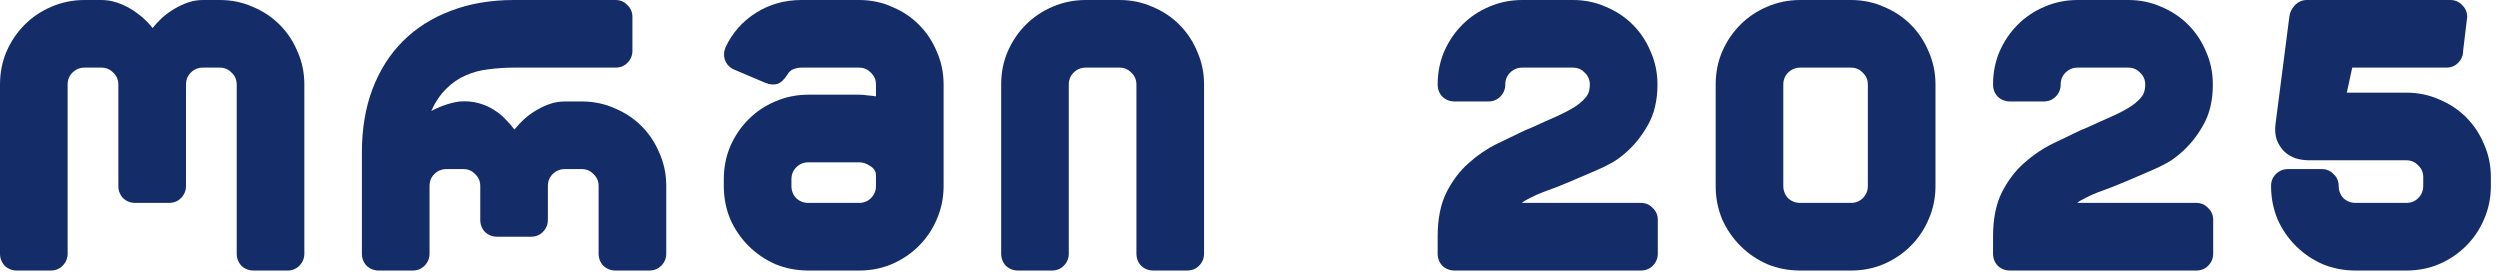<?xml version="1.0" encoding="utf-8"?>
<svg xmlns="http://www.w3.org/2000/svg" fill="none" height="100%" overflow="visible" preserveAspectRatio="none" style="display: block;" viewBox="0 0 207 23" width="100%">
<g id="ormi 2025">
<path d="M195.044 16.8H199.244C199.636 16.8 199.963 16.669 200.224 16.408C200.504 16.128 200.644 15.792 200.644 15.4V14.672C200.644 14.28 200.504 13.953 200.224 13.692C199.963 13.412 199.636 13.272 199.244 13.272H191.208C190.816 13.272 190.433 13.216 190.06 13.104C189.705 12.973 189.397 12.787 189.136 12.544C188.875 12.283 188.669 11.965 188.52 11.592C188.389 11.219 188.352 10.789 188.408 10.304L189.556 1.4C189.593 1.045 189.743 0.728 190.004 0.448C190.284 0.149 190.62 0 191.012 0H202.884C203.276 0 203.603 0.14 203.864 0.42C204.144 0.681 204.284 1.008 204.284 1.4L203.948 4.2C203.948 4.592 203.808 4.928 203.528 5.208C203.267 5.469 202.94 5.6 202.548 5.6H194.764L194.316 7.672H199.244C200.215 7.672 201.12 7.859 201.96 8.232C202.819 8.587 203.565 9.081 204.2 9.716C204.835 10.351 205.329 11.097 205.684 11.956C206.057 12.796 206.244 13.701 206.244 14.672V15.4C206.244 16.371 206.057 17.285 205.684 18.144C205.329 18.984 204.835 19.721 204.2 20.356C203.565 20.991 202.819 21.495 201.96 21.868C201.12 22.223 200.215 22.4 199.244 22.4H195.044C194.073 22.4 193.159 22.223 192.3 21.868C191.46 21.495 190.723 20.991 190.088 20.356C189.453 19.721 188.949 18.984 188.576 18.144C188.221 17.285 188.044 16.371 188.044 15.4C188.044 15.008 188.175 14.681 188.436 14.42C188.716 14.14 189.052 14 189.444 14H192.244C192.636 14 192.963 14.14 193.224 14.42C193.504 14.681 193.644 15.008 193.644 15.4C193.644 15.792 193.775 16.128 194.036 16.408C194.316 16.669 194.652 16.8 195.044 16.8Z" fill="#142D69" id="Vector"/>
<path d="M176.224 5.6H172.024C171.632 5.6 171.296 5.74 171.016 6.02C170.755 6.281 170.624 6.608 170.624 7C170.624 7.392 170.484 7.728 170.204 8.008C169.943 8.269 169.616 8.4 169.224 8.4H166.424C166.032 8.4 165.696 8.269 165.416 8.008C165.155 7.728 165.024 7.392 165.024 7C165.024 6.029 165.201 5.124 165.556 4.284C165.929 3.425 166.433 2.679 167.068 2.044C167.703 1.409 168.44 0.915 169.28 0.56C170.139 0.187 171.053 0 172.024 0H176.224C177.195 0 178.1 0.187 178.94 0.56C179.799 0.915 180.545 1.409 181.18 2.044C181.815 2.679 182.309 3.425 182.664 4.284C183.037 5.124 183.224 6.029 183.224 7C183.224 8.325 182.953 9.455 182.412 10.388C181.889 11.321 181.236 12.115 180.452 12.768C180.079 13.085 179.715 13.337 179.36 13.524C179.024 13.711 178.66 13.888 178.268 14.056C177.764 14.28 177.353 14.457 177.036 14.588C176.737 14.719 176.411 14.859 176.056 15.008C175.739 15.139 175.375 15.288 174.964 15.456C174.553 15.605 174.152 15.755 173.76 15.904C173.368 16.053 173.013 16.212 172.696 16.38C172.379 16.529 172.145 16.669 171.996 16.8H181.852C182.244 16.8 182.571 16.94 182.832 17.22C183.112 17.481 183.252 17.808 183.252 18.2V21C183.252 21.392 183.112 21.728 182.832 22.008C182.571 22.269 182.244 22.4 181.852 22.4H166.424C166.032 22.4 165.696 22.269 165.416 22.008C165.155 21.728 165.024 21.392 165.024 21V19.6C165.024 18.125 165.267 16.903 165.752 15.932C166.256 14.943 166.872 14.131 167.6 13.496C168.328 12.843 169.112 12.311 169.952 11.9C170.792 11.489 171.548 11.125 172.22 10.808C172.388 10.733 172.631 10.631 172.948 10.5C173.265 10.351 173.592 10.201 173.928 10.052C174.264 9.903 174.581 9.763 174.88 9.632C175.197 9.483 175.431 9.371 175.58 9.296C176.196 8.979 176.635 8.699 176.896 8.456C177.157 8.232 177.344 8.017 177.456 7.812C177.568 7.588 177.624 7.317 177.624 7C177.624 6.608 177.484 6.281 177.204 6.02C176.943 5.74 176.616 5.6 176.224 5.6Z" fill="#142D69" id="Vector_2"/>
<path d="M153.258 5.6H149.058C148.666 5.6 148.33 5.74 148.05 6.02C147.789 6.281 147.658 6.608 147.658 7V15.4C147.658 15.792 147.789 16.128 148.05 16.408C148.33 16.669 148.666 16.8 149.058 16.8H153.258C153.65 16.8 153.977 16.669 154.238 16.408C154.518 16.128 154.658 15.792 154.658 15.4V7C154.658 6.608 154.518 6.281 154.238 6.02C153.977 5.74 153.65 5.6 153.258 5.6ZM160.258 7V15.4C160.258 16.371 160.072 17.285 159.698 18.144C159.344 18.984 158.849 19.721 158.214 20.356C157.58 20.991 156.833 21.495 155.974 21.868C155.134 22.223 154.229 22.4 153.258 22.4H149.058C148.088 22.4 147.173 22.223 146.314 21.868C145.474 21.495 144.737 20.991 144.102 20.356C143.468 19.721 142.964 18.984 142.59 18.144C142.236 17.285 142.058 16.371 142.058 15.4V7C142.058 6.029 142.236 5.124 142.59 4.284C142.964 3.425 143.468 2.679 144.102 2.044C144.737 1.409 145.474 0.915 146.314 0.56C147.173 0.187 148.088 0 149.058 0H153.258C154.229 0 155.134 0.187 155.974 0.56C156.833 0.915 157.58 1.409 158.214 2.044C158.849 2.679 159.344 3.425 159.698 4.284C160.072 5.124 160.258 6.029 160.258 7Z" fill="#142D69" id="Vector_3"/>
<path d="M130.238 5.6H126.038C125.646 5.6 125.31 5.74 125.03 6.02C124.769 6.281 124.638 6.608 124.638 7C124.638 7.392 124.498 7.728 124.218 8.008C123.957 8.269 123.63 8.4 123.238 8.4H120.438C120.046 8.4 119.71 8.269 119.43 8.008C119.169 7.728 119.038 7.392 119.038 7C119.038 6.029 119.216 5.124 119.57 4.284C119.944 3.425 120.448 2.679 121.082 2.044C121.717 1.409 122.454 0.915 123.294 0.56C124.153 0.187 125.068 0 126.038 0H130.238C131.209 0 132.114 0.187 132.954 0.56C133.813 0.915 134.56 1.409 135.194 2.044C135.829 2.679 136.324 3.425 136.678 4.284C137.052 5.124 137.238 6.029 137.238 7C137.238 8.325 136.968 9.455 136.426 10.388C135.904 11.321 135.25 12.115 134.466 12.768C134.093 13.085 133.729 13.337 133.374 13.524C133.038 13.711 132.674 13.888 132.282 14.056C131.778 14.28 131.368 14.457 131.05 14.588C130.752 14.719 130.425 14.859 130.07 15.008C129.753 15.139 129.389 15.288 128.978 15.456C128.568 15.605 128.166 15.755 127.774 15.904C127.382 16.053 127.028 16.212 126.71 16.38C126.393 16.529 126.16 16.669 126.01 16.8H135.866C136.258 16.8 136.585 16.94 136.846 17.22C137.126 17.481 137.266 17.808 137.266 18.2V21C137.266 21.392 137.126 21.728 136.846 22.008C136.585 22.269 136.258 22.4 135.866 22.4H120.438C120.046 22.4 119.71 22.269 119.43 22.008C119.169 21.728 119.038 21.392 119.038 21V19.6C119.038 18.125 119.281 16.903 119.766 15.932C120.27 14.943 120.886 14.131 121.614 13.496C122.342 12.843 123.126 12.311 123.966 11.9C124.806 11.489 125.562 11.125 126.234 10.808C126.402 10.733 126.645 10.631 126.962 10.5C127.28 10.351 127.606 10.201 127.942 10.052C128.278 9.903 128.596 9.763 128.894 9.632C129.212 9.483 129.445 9.371 129.594 9.296C130.21 8.979 130.649 8.699 130.91 8.456C131.172 8.232 131.358 8.017 131.47 7.812C131.582 7.588 131.638 7.317 131.638 7C131.638 6.608 131.498 6.281 131.218 6.02C130.957 5.74 130.63 5.6 130.238 5.6Z" fill="#142D69" id="Vector_4"/>
<path d="M99.696 7V21C99.696 21.392 99.556 21.728 99.276 22.008C99.015 22.269 98.688 22.4 98.296 22.4H95.496C95.104 22.4 94.768 22.269 94.488 22.008C94.227 21.728 94.096 21.392 94.096 21V7C94.096 6.608 93.956 6.281 93.676 6.02C93.415 5.74 93.088 5.6 92.696 5.6H89.896C89.504 5.6 89.168 5.74 88.888 6.02C88.627 6.281 88.496 6.608 88.496 7V21C88.496 21.392 88.356 21.728 88.076 22.008C87.815 22.269 87.488 22.4 87.096 22.4H84.296C83.904 22.4 83.568 22.269 83.288 22.008C83.027 21.728 82.896 21.392 82.896 21V7C82.896 6.029 83.074 5.124 83.428 4.284C83.802 3.425 84.306 2.679 84.94 2.044C85.575 1.409 86.312 0.915 87.152 0.56C88.011 0.187 88.926 0 89.896 0H92.696C93.667 0 94.572 0.187 95.412 0.56C96.271 0.915 97.018 1.409 97.652 2.044C98.287 2.679 98.782 3.425 99.136 4.284C99.51 5.124 99.696 6.029 99.696 7Z" fill="#142D69" id="Vector_5"/>
<path d="M71.131 13.44H66.931C66.539 13.44 66.203 13.58 65.923 13.86C65.662 14.121 65.531 14.448 65.531 14.84V15.4C65.531 15.792 65.662 16.128 65.923 16.408C66.203 16.669 66.539 16.8 66.931 16.8H71.131C71.523 16.8 71.85 16.669 72.111 16.408C72.391 16.128 72.531 15.792 72.531 15.4V14.84V14.532C72.531 14.196 72.372 13.935 72.055 13.748C71.756 13.543 71.448 13.44 71.131 13.44ZM66.371 0H71.131C72.102 0 73.007 0.187 73.847 0.56C74.706 0.915 75.452 1.409 76.087 2.044C76.722 2.679 77.216 3.425 77.571 4.284C77.944 5.124 78.131 6.029 78.131 7V14.84V15.4C78.131 16.371 77.944 17.285 77.571 18.144C77.216 18.984 76.722 19.721 76.087 20.356C75.452 20.991 74.706 21.495 73.847 21.868C73.007 22.223 72.102 22.4 71.131 22.4H66.931C65.96 22.4 65.046 22.223 64.187 21.868C63.347 21.495 62.61 20.991 61.975 20.356C61.34 19.721 60.836 18.984 60.463 18.144C60.108 17.285 59.931 16.371 59.931 15.4V14.84C59.931 13.869 60.108 12.964 60.463 12.124C60.836 11.265 61.34 10.519 61.975 9.884C62.61 9.249 63.347 8.755 64.187 8.4C65.046 8.027 65.96 7.84 66.931 7.84H71.131C71.374 7.84 71.607 7.859 71.831 7.896C72.074 7.915 72.307 7.943 72.531 7.98V7C72.531 6.608 72.391 6.281 72.111 6.02C71.85 5.74 71.523 5.6 71.131 5.6H66.371C66.166 5.6 65.951 5.637 65.727 5.712C65.522 5.787 65.354 5.927 65.223 6.132C64.962 6.561 64.682 6.832 64.383 6.944C64.084 7.037 63.748 7.009 63.375 6.86L60.799 5.768C60.444 5.619 60.192 5.367 60.043 5.012C59.912 4.657 59.922 4.293 60.071 3.92C60.631 2.725 61.471 1.773 62.591 1.064C63.711 0.355 64.971 0 66.371 0Z" fill="#142D69" id="Vector_6"/>
<path d="M38.086 8.4C38.645 8.363 39.159 8.409 39.626 8.54C40.092 8.671 40.503 8.848 40.858 9.072C41.231 9.296 41.557 9.557 41.837 9.856C42.136 10.155 42.388 10.444 42.593 10.724C42.836 10.425 43.107 10.136 43.406 9.856C43.723 9.576 44.059 9.333 44.413 9.128C44.787 8.904 45.169 8.727 45.562 8.596C45.953 8.465 46.355 8.4 46.766 8.4H48.166C49.136 8.4 50.041 8.587 50.882 8.96C51.74 9.315 52.487 9.809 53.121 10.444C53.756 11.079 54.251 11.825 54.605 12.684C54.979 13.524 55.166 14.429 55.166 15.4V21C55.166 21.392 55.026 21.728 54.745 22.008C54.484 22.269 54.157 22.4 53.766 22.4H50.965C50.574 22.4 50.237 22.269 49.958 22.008C49.696 21.728 49.566 21.392 49.566 21V15.4C49.566 15.008 49.425 14.681 49.145 14.42C48.884 14.14 48.557 14 48.166 14H46.766C46.373 14 46.038 14.14 45.758 14.42C45.496 14.681 45.365 15.008 45.365 15.4V18.2C45.365 18.592 45.225 18.928 44.946 19.208C44.684 19.469 44.358 19.6 43.965 19.6H41.166C40.773 19.6 40.438 19.469 40.157 19.208C39.896 18.928 39.766 18.592 39.766 18.2V15.4C39.766 15.008 39.626 14.681 39.346 14.42C39.084 14.14 38.758 14 38.365 14H36.965C36.574 14 36.237 14.14 35.958 14.42C35.696 14.681 35.566 15.008 35.566 15.4V21C35.566 21.392 35.425 21.728 35.145 22.008C34.884 22.269 34.557 22.4 34.166 22.4H31.366C30.974 22.4 30.637 22.269 30.358 22.008C30.096 21.728 29.965 21.392 29.965 21V12.6C29.965 10.677 30.255 8.941 30.834 7.392C31.431 5.824 32.271 4.499 33.353 3.416C34.455 2.315 35.78 1.475 37.33 0.896C38.879 0.299 40.624 0 42.566 0H50.965C51.358 0 51.684 0.14 51.946 0.42C52.225 0.681 52.365 1.008 52.365 1.4V4.2C52.365 4.592 52.225 4.928 51.946 5.208C51.684 5.469 51.358 5.6 50.965 5.6H42.566C41.819 5.6 41.109 5.647 40.438 5.74C39.766 5.815 39.14 5.983 38.562 6.244C37.983 6.487 37.451 6.851 36.965 7.336C36.48 7.803 36.06 8.419 35.706 9.184C36.004 9.035 36.294 8.904 36.574 8.792C36.872 8.68 37.133 8.596 37.358 8.54C37.488 8.503 37.609 8.475 37.721 8.456C37.852 8.437 37.974 8.419 38.086 8.4Z" fill="#142D69" id="Vector_7"/>
<path d="M15.4 7V15.4C15.4 15.792 15.26 16.128 14.98 16.408C14.719 16.669 14.392 16.8 14 16.8H11.2C10.808 16.8 10.472 16.669 10.192 16.408C9.931 16.128 9.8 15.792 9.8 15.4V7C9.8 6.608 9.66 6.281 9.38 6.02C9.119 5.74 8.792 5.6 8.4 5.6H7C6.608 5.6 6.272 5.74 5.992 6.02C5.731 6.281 5.6 6.608 5.6 7V21C5.6 21.392 5.46 21.728 5.18 22.008C4.919 22.269 4.592 22.4 4.2 22.4H1.4C1.008 22.4 0.672 22.269 0.392 22.008C0.131 21.728 0 21.392 0 21V7C0 6.029 0.177 5.124 0.532 4.284C0.905 3.425 1.409 2.679 2.044 2.044C2.679 1.409 3.416 0.915 4.256 0.56C5.115 0.187 6.029 0 7 0H8.4C8.811 0 9.221 0.065 9.632 0.196C10.043 0.327 10.435 0.504 10.808 0.728C11.181 0.952 11.527 1.204 11.844 1.484C12.161 1.764 12.423 2.044 12.628 2.324C12.871 2.025 13.141 1.736 13.44 1.456C13.757 1.176 14.093 0.933 14.448 0.728C14.821 0.504 15.204 0.327 15.596 0.196C15.988 0.065 16.389 0 16.8 0H18.2C19.171 0 20.076 0.187 20.916 0.56C21.775 0.915 22.521 1.409 23.156 2.044C23.791 2.679 24.285 3.425 24.64 4.284C25.013 5.124 25.2 6.029 25.2 7V21C25.2 21.392 25.06 21.728 24.78 22.008C24.519 22.269 24.192 22.4 23.8 22.4H21C20.608 22.4 20.272 22.269 19.992 22.008C19.731 21.728 19.6 21.392 19.6 21V7C19.6 6.608 19.46 6.281 19.18 6.02C18.919 5.74 18.592 5.6 18.2 5.6H16.8C16.408 5.6 16.072 5.74 15.792 6.02C15.531 6.281 15.4 6.608 15.4 7Z" fill="#142D69" id="Vector_8"/>
</g>
</svg>